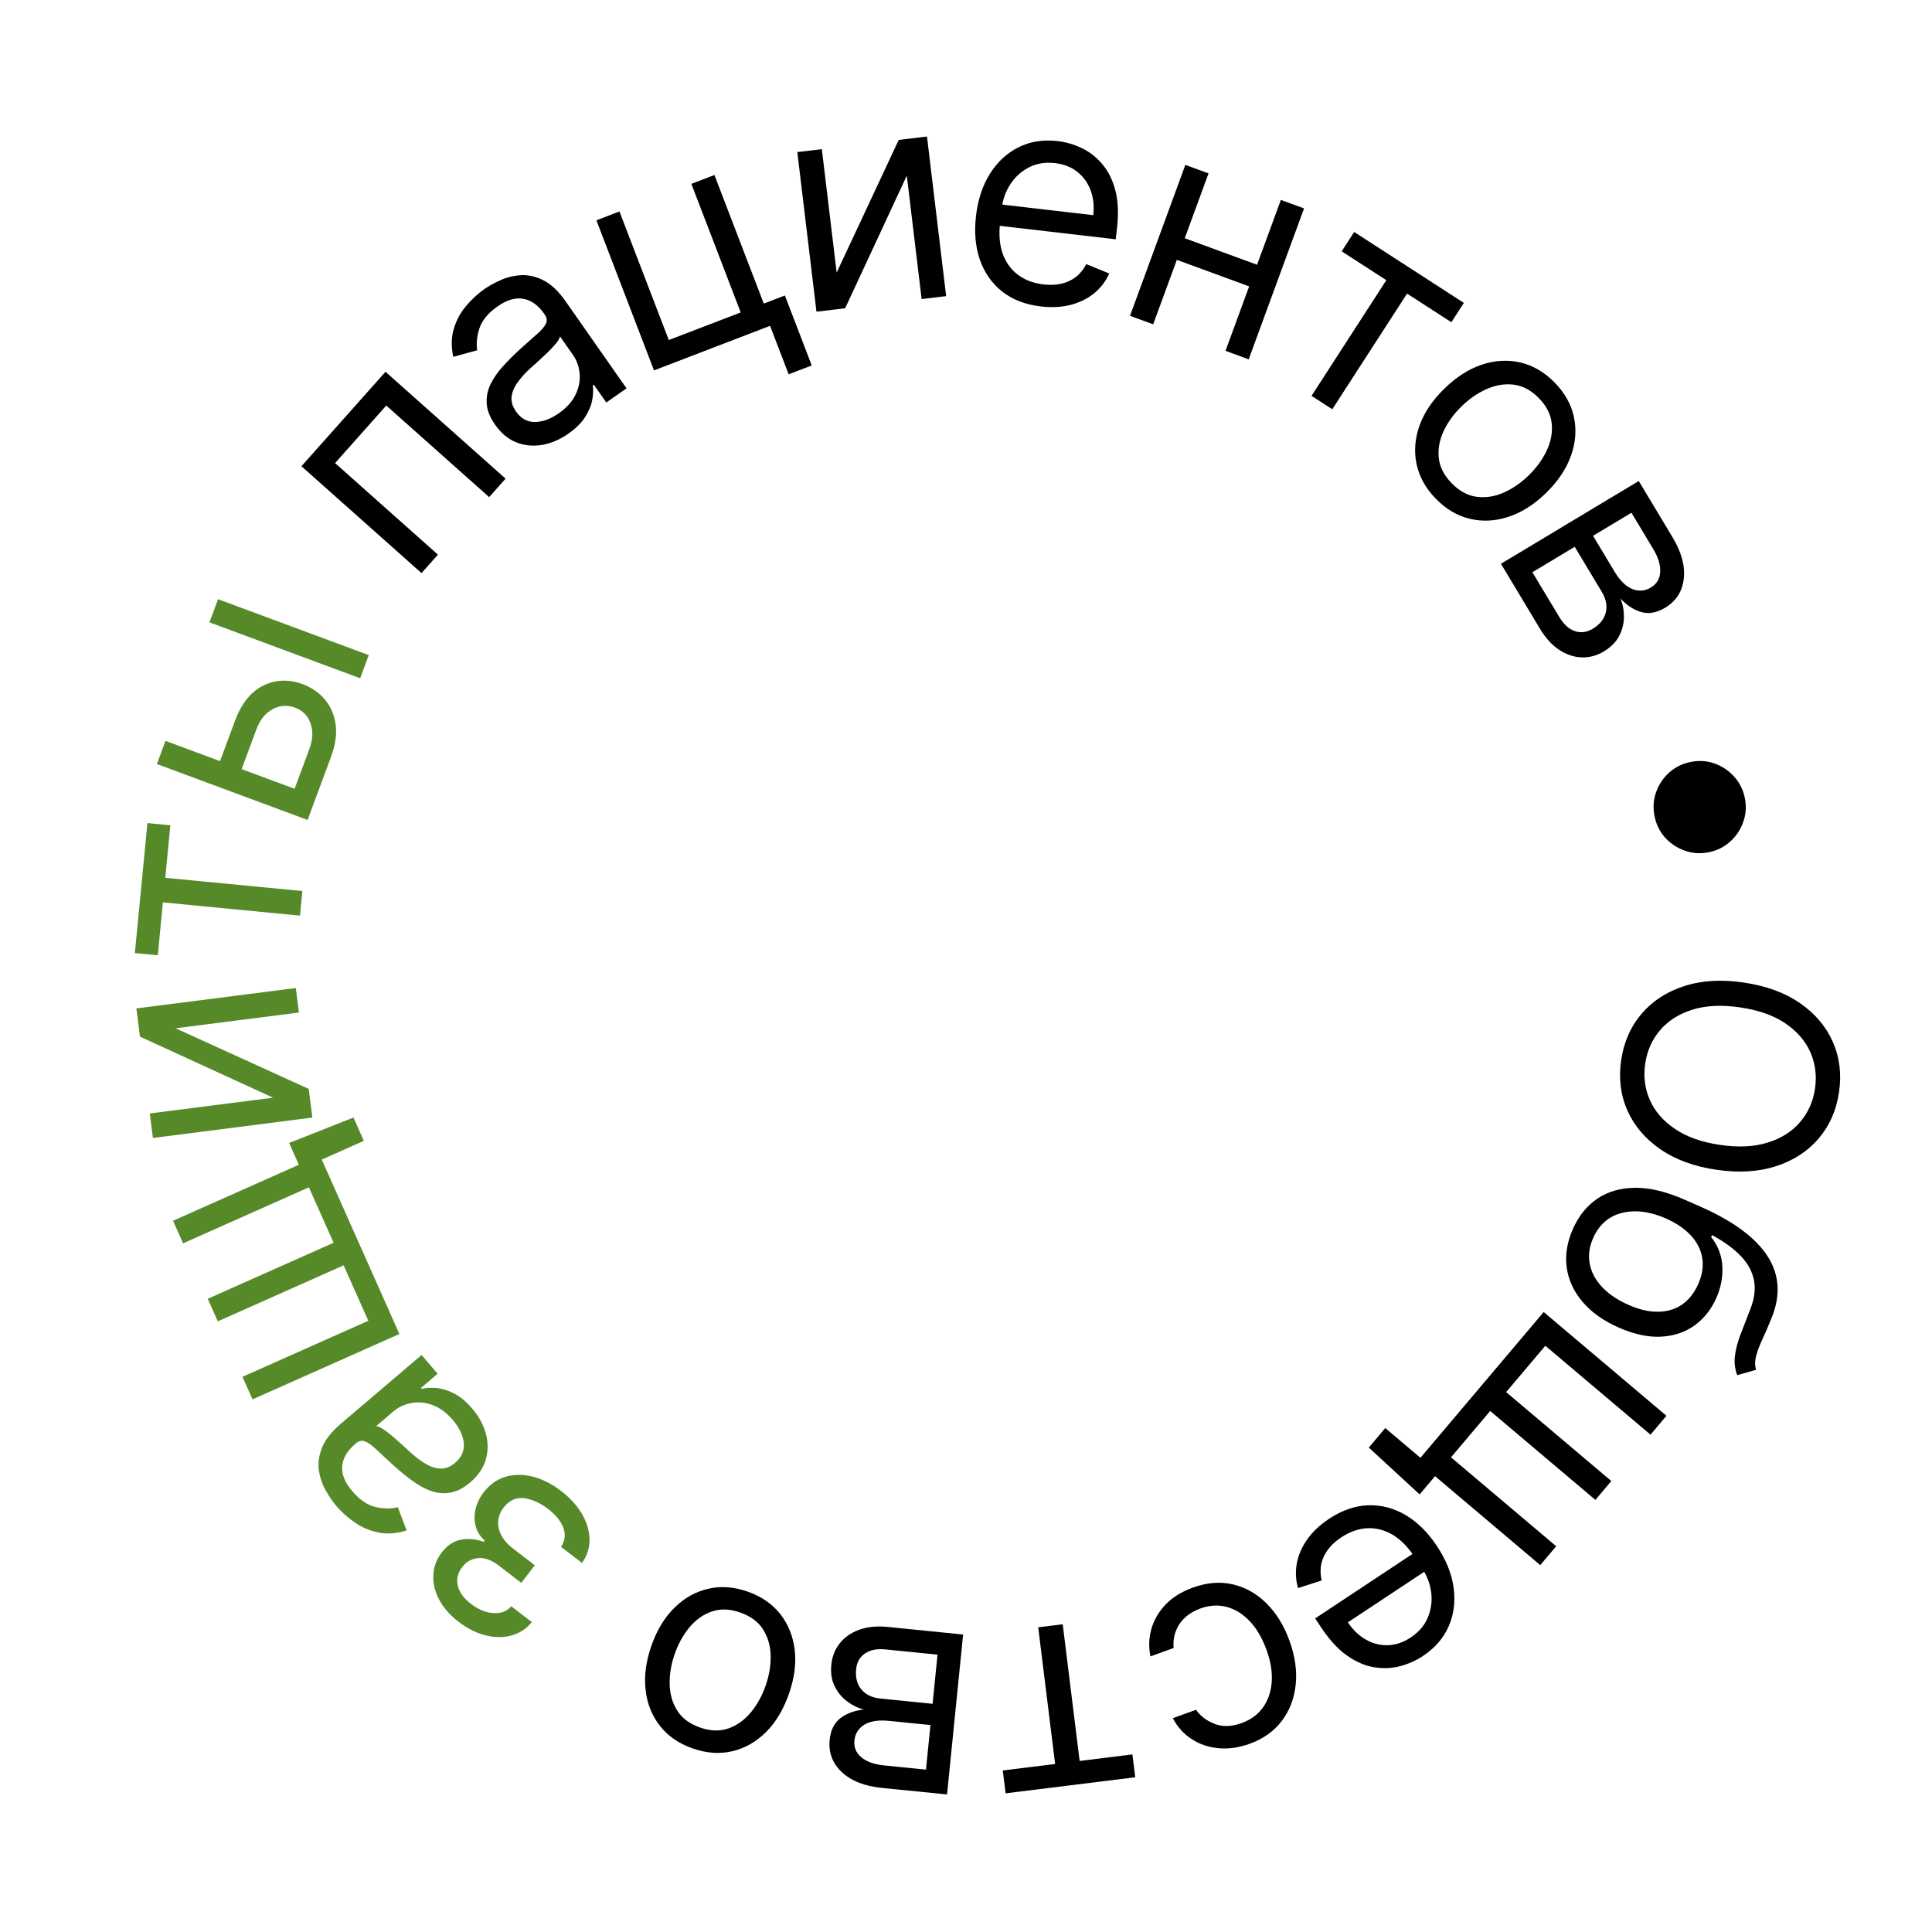<?xml version="1.0" encoding="UTF-8"?> <svg xmlns="http://www.w3.org/2000/svg" width="118" height="118" viewBox="0 0 118 118" fill="none"><path d="M104.826 71.444C103.46 71.243 102.316 70.822 101.394 70.182C100.472 69.542 99.804 68.752 99.391 67.813C98.978 66.873 98.853 65.851 99.016 64.747C99.179 63.642 99.594 62.7 100.26 61.919C100.926 61.139 101.793 60.575 102.861 60.229C103.929 59.882 105.145 59.809 106.511 60.011C107.877 60.212 109.021 60.633 109.944 61.273C110.866 61.913 111.533 62.702 111.946 63.642C112.359 64.581 112.484 65.603 112.321 66.708C112.158 67.813 111.744 68.755 111.077 69.536C110.411 70.316 109.544 70.88 108.476 71.226C107.409 71.573 106.192 71.645 104.826 71.444ZM105.05 69.926C106.171 70.092 107.145 70.044 107.972 69.782C108.798 69.525 109.456 69.107 109.946 68.529C110.436 67.955 110.739 67.276 110.854 66.492C110.97 65.708 110.876 64.968 110.574 64.273C110.271 63.582 109.761 62.992 109.045 62.504C108.328 62.019 107.409 61.694 106.288 61.529C105.166 61.363 104.192 61.409 103.366 61.666C102.539 61.928 101.881 62.346 101.392 62.92C100.902 63.498 100.599 64.179 100.483 64.963C100.368 65.747 100.461 66.485 100.764 67.175C101.067 67.87 101.577 68.46 102.293 68.945C103.009 69.434 103.928 69.761 105.05 69.926Z" fill="black"></path><path d="M107.254 83.661L106.103 83.992C105.958 83.602 105.912 83.205 105.965 82.8C106.017 82.394 106.132 81.96 106.308 81.498C106.484 81.035 106.682 80.522 106.903 79.958C107.154 79.324 107.23 78.74 107.129 78.207C107.029 77.674 106.763 77.179 106.33 76.723C105.898 76.267 105.309 75.838 104.565 75.435L104.513 75.552C104.941 76.104 105.168 76.707 105.197 77.362C105.225 78.017 105.103 78.653 104.831 79.269C104.522 79.971 104.08 80.53 103.505 80.947C102.93 81.364 102.248 81.595 101.461 81.639C100.673 81.683 99.807 81.497 98.863 81.081C97.924 80.667 97.186 80.142 96.652 79.506C96.115 78.874 95.794 78.176 95.689 77.412C95.585 76.654 95.71 75.873 96.064 75.07C96.418 74.267 96.917 73.646 97.562 73.208C98.21 72.772 98.983 72.552 99.879 72.546C100.78 72.542 101.784 72.785 102.891 73.273L103.851 73.695C105.851 74.577 107.218 75.585 107.953 76.719C108.685 77.856 108.768 79.117 108.2 80.501C108.002 80.992 107.816 81.424 107.642 81.799C107.467 82.174 107.34 82.511 107.259 82.811C107.178 83.111 107.176 83.394 107.254 83.661ZM97.304 75.616C97.065 76.158 96.996 76.684 97.097 77.195C97.197 77.709 97.448 78.18 97.85 78.609C98.257 79.04 98.797 79.404 99.472 79.701C100.127 79.99 100.732 80.128 101.286 80.116C101.839 80.109 102.323 79.961 102.739 79.674C103.154 79.386 103.483 78.968 103.725 78.418C103.902 78.016 103.993 77.626 103.997 77.246C104.002 76.866 103.921 76.504 103.756 76.161C103.59 75.818 103.344 75.5 103.017 75.207C102.688 74.918 102.28 74.661 101.792 74.436C100.786 73.993 99.876 73.874 99.064 74.08C98.252 74.285 97.665 74.797 97.304 75.616Z" fill="black"></path><path d="M86.707 91.273L83.601 88.413L84.608 87.222L86.756 89.038L87.581 88.061L88.655 88.969L86.707 91.273ZM101.781 86.472L100.807 87.624L94.383 82.194L91.99 85.025L98.414 90.456L97.44 91.608L91.016 86.177L88.622 89.008L95.046 94.439L94.072 95.591L86.574 89.252L94.283 80.134L101.781 86.472Z" fill="black"></path><path d="M81.173 92.765C81.962 92.243 82.758 91.966 83.56 91.936C84.362 91.911 85.125 92.111 85.851 92.535C86.575 92.965 87.215 93.599 87.77 94.438C88.326 95.276 88.662 96.116 88.781 96.958C88.897 97.806 88.799 98.591 88.486 99.315C88.172 100.044 87.645 100.654 86.906 101.143C86.48 101.426 86.012 101.634 85.502 101.767C84.992 101.9 84.461 101.92 83.908 101.826C83.358 101.735 82.808 101.496 82.26 101.108C81.712 100.72 81.184 100.144 80.678 99.38L80.325 98.847L86.635 94.668L87.355 95.755L82.325 99.087C82.63 99.549 82.996 99.9 83.421 100.14C83.842 100.382 84.29 100.497 84.767 100.483C85.24 100.471 85.703 100.315 86.158 100.014C86.659 99.682 87.01 99.27 87.211 98.779C87.411 98.294 87.478 97.79 87.413 97.266C87.347 96.742 87.165 96.255 86.866 95.803L86.386 95.079C85.976 94.46 85.523 94.007 85.025 93.718C84.526 93.436 84.01 93.309 83.478 93.34C82.949 93.374 82.43 93.559 81.922 93.895C81.591 94.114 81.323 94.358 81.118 94.627C80.912 94.901 80.773 95.198 80.702 95.515C80.634 95.837 80.641 96.175 80.722 96.53L79.281 96.993C79.136 96.496 79.111 95.992 79.206 95.479C79.303 94.97 79.517 94.481 79.845 94.013C80.177 93.548 80.619 93.132 81.173 92.765Z" fill="black"></path><path d="M72.849 96.967C73.714 96.654 74.534 96.588 75.307 96.77C76.08 96.952 76.765 97.341 77.361 97.936C77.957 98.531 78.423 99.289 78.757 100.211C79.096 101.148 79.224 102.038 79.139 102.88C79.052 103.728 78.771 104.466 78.297 105.096C77.82 105.731 77.165 106.2 76.332 106.502C75.683 106.737 75.054 106.829 74.446 106.777C73.838 106.725 73.29 106.544 72.8 106.231C72.311 105.919 71.922 105.489 71.632 104.941L73.051 104.427C73.311 104.809 73.687 105.094 74.177 105.284C74.665 105.479 75.221 105.463 75.846 105.236C76.399 105.036 76.831 104.716 77.143 104.277C77.453 103.843 77.63 103.323 77.673 102.718C77.714 102.118 77.608 101.47 77.356 100.773C77.097 100.06 76.76 99.48 76.344 99.032C75.924 98.586 75.455 98.291 74.936 98.148C74.413 98.007 73.872 98.038 73.311 98.241C72.942 98.375 72.631 98.56 72.377 98.797C72.123 99.034 71.935 99.311 71.814 99.627C71.693 99.943 71.649 100.285 71.683 100.653L70.265 101.167C70.147 100.593 70.168 100.031 70.326 99.479C70.482 98.933 70.772 98.439 71.195 97.995C71.617 97.557 72.168 97.214 72.849 96.967Z" fill="black"></path><path d="M69.164 107.153L69.337 108.549L61.42 109.53L61.247 108.134L64.444 107.738L63.41 99.39L64.907 99.205L65.941 107.553L69.164 107.153Z" fill="black"></path><path d="M58.824 99.831L57.842 109.599L53.847 109.198C52.796 109.092 51.985 108.77 51.413 108.233C50.842 107.696 50.596 107.037 50.674 106.257C50.734 105.664 50.956 105.221 51.341 104.93C51.725 104.643 52.199 104.471 52.761 104.412C52.406 104.324 52.069 104.162 51.75 103.924C51.427 103.686 51.172 103.378 50.983 102.999C50.793 102.625 50.724 102.181 50.776 101.668C50.826 101.167 50.998 100.733 51.293 100.364C51.587 99.996 51.983 99.721 52.48 99.539C52.978 99.358 53.558 99.301 54.219 99.367L58.824 99.831ZM57.261 101.061L54.081 100.741C53.564 100.689 53.147 100.771 52.83 100.988C52.512 101.204 52.332 101.525 52.29 101.949C52.239 102.453 52.345 102.864 52.609 103.182C52.872 103.504 53.262 103.691 53.779 103.743L56.959 104.063L57.261 101.061ZM56.829 105.36L54.26 105.102C53.857 105.061 53.506 105.082 53.206 105.163C52.906 105.248 52.67 105.387 52.496 105.58C52.318 105.776 52.214 106.018 52.185 106.307C52.144 106.718 52.283 107.057 52.603 107.325C52.923 107.597 53.384 107.763 53.986 107.824L56.555 108.082L56.829 105.36Z" fill="black"></path><path d="M45.657 97.207C46.493 97.5 47.158 97.956 47.65 98.575C48.138 99.193 48.434 99.921 48.538 100.761C48.637 101.6 48.52 102.497 48.185 103.455C47.847 104.42 47.378 105.202 46.776 105.799C46.17 106.396 45.484 106.783 44.717 106.962C43.946 107.139 43.142 107.082 42.306 106.789C41.469 106.496 40.807 106.041 40.319 105.424C39.826 104.805 39.531 104.074 39.433 103.231C39.331 102.388 39.448 101.483 39.786 100.518C40.121 99.56 40.59 98.785 41.195 98.193C41.795 97.6 42.481 97.214 43.252 97.037C44.018 96.858 44.82 96.915 45.657 97.207ZM45.209 98.487C44.574 98.264 43.994 98.244 43.47 98.427C42.945 98.609 42.492 98.931 42.109 99.393C41.726 99.855 41.427 100.396 41.21 101.016C40.993 101.635 40.89 102.247 40.9 102.851C40.91 103.455 41.062 103.993 41.357 104.466C41.652 104.94 42.118 105.288 42.753 105.51C43.389 105.732 43.969 105.75 44.495 105.564C45.021 105.377 45.475 105.051 45.86 104.585C46.244 104.119 46.544 103.576 46.761 102.957C46.978 102.337 47.08 101.728 47.069 101.128C47.057 100.528 46.904 99.993 46.607 99.524C46.311 99.055 45.845 98.709 45.209 98.487Z" fill="black"></path><path d="M35.545 95.458L34.267 94.478C34.51 94.105 34.556 93.716 34.406 93.311C34.252 92.903 33.94 92.518 33.469 92.158C32.989 91.789 32.503 91.572 32.011 91.506C31.517 91.444 31.1 91.634 30.76 92.077C30.56 92.337 30.451 92.613 30.431 92.904C30.409 93.199 30.474 93.49 30.624 93.777C30.774 94.064 31.008 94.33 31.326 94.573L32.665 95.601L31.84 96.676L30.501 95.649C30.024 95.283 29.59 95.121 29.197 95.164C28.801 95.204 28.479 95.386 28.23 95.711C27.963 96.059 27.872 96.433 27.958 96.832C28.041 97.234 28.31 97.609 28.763 97.956C29.219 98.307 29.678 98.495 30.141 98.522C30.601 98.553 30.963 98.414 31.226 98.106L32.484 99.071C32.148 99.48 31.736 99.752 31.246 99.886C30.754 100.024 30.228 100.023 29.668 99.884C29.107 99.748 28.555 99.473 28.014 99.058C27.466 98.638 27.065 98.177 26.811 97.676C26.55 97.175 26.436 96.676 26.468 96.18C26.494 95.684 26.665 95.23 26.982 94.817C27.319 94.378 27.715 94.118 28.169 94.037C28.623 93.955 29.08 94 29.54 94.17L29.603 94.089C29.324 93.843 29.142 93.553 29.055 93.218C28.962 92.883 28.959 92.534 29.044 92.171C29.128 91.81 29.294 91.468 29.543 91.143C29.906 90.67 30.349 90.354 30.873 90.197C31.393 90.044 31.949 90.04 32.54 90.188C33.128 90.338 33.706 90.631 34.274 91.067C34.825 91.49 35.25 91.958 35.549 92.472C35.845 92.989 35.998 93.507 36.009 94.025C36.013 94.544 35.859 95.022 35.545 95.458Z" fill="#568A29"></path><path d="M28.843 86.033C29.246 86.507 29.523 87.013 29.673 87.551C29.82 88.092 29.82 88.621 29.673 89.138C29.523 89.658 29.204 90.125 28.718 90.54C28.289 90.904 27.87 91.116 27.46 91.173C27.048 91.234 26.645 91.188 26.252 91.036C25.859 90.883 25.48 90.669 25.116 90.391C24.745 90.114 24.389 89.821 24.048 89.512C23.603 89.108 23.245 88.777 22.976 88.52C22.7 88.262 22.47 88.1 22.285 88.034C22.097 87.964 21.91 88.008 21.725 88.165L21.686 88.199C21.206 88.608 20.945 89.057 20.903 89.546C20.858 90.032 21.061 90.54 21.511 91.069C21.978 91.617 22.464 91.944 22.969 92.051C23.474 92.158 23.917 92.159 24.298 92.054L24.837 93.475C24.217 93.667 23.642 93.709 23.113 93.6C22.577 93.491 22.095 93.286 21.666 92.985C21.23 92.684 20.852 92.346 20.532 91.969C20.327 91.729 20.122 91.429 19.915 91.067C19.702 90.706 19.559 90.304 19.485 89.863C19.409 89.419 19.465 88.949 19.653 88.453C19.841 87.957 20.231 87.456 20.825 86.951L25.75 82.757L26.728 83.905L25.716 84.767L25.766 84.826C25.994 84.765 26.278 84.747 26.618 84.771C26.957 84.796 27.321 84.903 27.707 85.094C28.094 85.286 28.473 85.599 28.843 86.033ZM27.662 86.737C27.275 86.283 26.86 85.976 26.416 85.816C25.97 85.654 25.538 85.613 25.12 85.694C24.7 85.772 24.334 85.944 24.022 86.209L22.971 87.105C23.071 87.103 23.216 87.165 23.405 87.289C23.589 87.412 23.79 87.566 24.008 87.75C24.22 87.933 24.424 88.114 24.622 88.293C24.813 88.472 24.969 88.616 25.09 88.725C25.383 88.991 25.684 89.216 25.993 89.401C26.296 89.585 26.601 89.684 26.908 89.696C27.209 89.708 27.506 89.59 27.798 89.341C28.197 89.002 28.373 88.597 28.326 88.128C28.273 87.658 28.052 87.194 27.662 86.737Z" fill="#568A29"></path><path d="M17.661 69.808L21.588 68.255L22.222 69.68L19.652 70.824L20.172 71.992L18.887 72.564L17.661 69.808ZM15.424 85.468L14.81 84.09L22.495 80.669L20.988 77.282L13.303 80.703L12.689 79.325L20.374 75.904L18.867 72.517L11.182 75.938L10.568 74.56L19.538 70.567L24.394 81.475L15.424 85.468Z" fill="#568A29"></path><path d="M16.681 67.043L8.549 63.314L8.329 61.59L18.067 60.345L18.259 61.841L10.726 62.804L18.855 66.507L19.079 68.257L9.34 69.503L9.149 68.006L16.681 67.043Z" fill="#568A29"></path><path d="M9.637 58.346L8.237 58.211L9.005 50.271L10.405 50.406L10.095 53.613L18.468 54.422L18.323 55.924L9.95 55.114L9.637 58.346Z" fill="#568A29"></path><path d="M13.368 46.678L14.346 44.041C14.746 42.963 15.326 42.239 16.085 41.871C16.845 41.503 17.644 41.474 18.483 41.785C19.034 41.99 19.488 42.304 19.845 42.727C20.198 43.148 20.416 43.657 20.5 44.252C20.58 44.845 20.486 45.501 20.219 46.22L18.788 50.08L9.583 46.665L10.107 45.251L17.994 48.176L18.901 45.731C19.108 45.172 19.131 44.657 18.969 44.188C18.806 43.719 18.494 43.398 18.03 43.226C17.543 43.045 17.079 43.078 16.637 43.323C16.197 43.569 15.872 43.971 15.665 44.531L14.687 47.167L13.368 46.678ZM21.998 41.426L12.793 38.011L13.317 36.597L22.523 40.011L21.998 41.426Z" fill="#568A29"></path><path d="M25.745 35.003L18.411 28.476L23.545 22.707L30.879 29.235L29.876 30.362L23.592 24.769L20.465 28.284L26.748 33.876L25.745 35.003Z" fill="black"></path><path d="M34.711 26.488C34.202 26.845 33.672 27.073 33.122 27.171C32.57 27.267 32.043 27.216 31.542 27.021C31.039 26.822 30.604 26.46 30.237 25.937C29.915 25.476 29.744 25.039 29.725 24.625C29.704 24.209 29.788 23.812 29.977 23.435C30.166 23.059 30.415 22.702 30.726 22.365C31.037 22.022 31.362 21.696 31.702 21.385C32.147 20.98 32.51 20.656 32.792 20.412C33.074 20.162 33.258 19.948 33.341 19.77C33.428 19.59 33.402 19.4 33.263 19.201L33.233 19.159C32.872 18.642 32.449 18.34 31.966 18.251C31.486 18.16 30.962 18.314 30.393 18.712C29.803 19.125 29.431 19.578 29.276 20.071C29.122 20.564 29.079 21.005 29.148 21.393L27.682 21.795C27.55 21.16 27.563 20.584 27.721 20.067C27.881 19.545 28.13 19.084 28.47 18.685C28.811 18.28 29.184 17.936 29.589 17.652C29.847 17.472 30.166 17.295 30.545 17.124C30.925 16.946 31.338 16.841 31.785 16.81C32.234 16.776 32.697 16.876 33.173 17.11C33.648 17.344 34.11 17.781 34.557 18.42L38.266 23.719L37.03 24.584L36.268 23.495L36.205 23.539C36.243 23.772 36.234 24.057 36.178 24.393C36.122 24.729 35.98 25.08 35.753 25.447C35.526 25.814 35.179 26.161 34.711 26.488ZM34.123 25.246C34.612 24.904 34.956 24.52 35.157 24.093C35.361 23.664 35.443 23.238 35.401 22.814C35.363 22.388 35.227 22.008 34.992 21.673L34.201 20.541C34.192 20.641 34.117 20.779 33.976 20.956C33.836 21.127 33.664 21.313 33.46 21.512C33.258 21.706 33.058 21.892 32.861 22.072C32.665 22.245 32.507 22.387 32.387 22.498C32.095 22.764 31.842 23.043 31.629 23.332C31.416 23.616 31.29 23.91 31.248 24.215C31.207 24.514 31.297 24.82 31.517 25.135C31.818 25.564 32.204 25.778 32.675 25.775C33.148 25.767 33.63 25.59 34.123 25.246Z" fill="black"></path><path d="M43.635 10.689L46.649 18.542L47.938 18.047L49.578 22.32L48.169 22.861L47.033 19.901L39.944 22.622L36.426 13.456L37.834 12.915L40.848 20.768L45.24 19.083L42.226 11.229L43.635 10.689Z" fill="black"></path><path d="M51.1 16.649L54.891 8.546L56.617 8.338L57.788 18.087L56.29 18.266L55.385 10.727L51.619 18.827L49.867 19.037L48.697 9.289L50.195 9.109L51.1 16.649Z" fill="black"></path><path d="M63.576 18.717C62.636 18.608 61.85 18.306 61.216 17.812C60.588 17.315 60.133 16.67 59.852 15.878C59.575 15.082 59.495 14.185 59.611 13.186C59.727 12.187 60.011 11.328 60.464 10.608C60.921 9.885 61.502 9.347 62.208 8.996C62.919 8.641 63.714 8.514 64.595 8.617C65.103 8.676 65.594 8.819 66.07 9.045C66.546 9.272 66.964 9.6 67.326 10.028C67.689 10.452 67.955 10.989 68.124 11.639C68.293 12.29 68.325 13.07 68.219 13.98L68.145 14.615L60.627 13.742L60.778 12.446L66.772 13.142C66.836 12.592 66.783 12.088 66.613 11.631C66.447 11.174 66.177 10.798 65.804 10.501C65.436 10.205 64.98 10.026 64.438 9.963C63.842 9.893 63.308 9.982 62.837 10.227C62.372 10.469 61.995 10.812 61.708 11.254C61.42 11.697 61.246 12.187 61.183 12.725L61.083 13.588C60.997 14.325 61.052 14.964 61.246 15.506C61.446 16.044 61.758 16.473 62.184 16.792C62.611 17.108 63.127 17.301 63.732 17.371C64.126 17.417 64.488 17.403 64.818 17.33C65.153 17.253 65.45 17.116 65.709 16.919C65.968 16.717 66.181 16.454 66.347 16.131L67.748 16.705C67.538 17.178 67.232 17.58 66.829 17.911C66.427 18.238 65.949 18.474 65.395 18.62C64.843 18.761 64.236 18.794 63.576 18.717Z" fill="black"></path><path d="M77.114 16.294L76.63 17.614L71.541 15.748L72.025 14.428L77.114 16.294ZM73.813 10.59L70.433 19.808L69.017 19.289L72.397 10.071L73.813 10.59ZM79.647 12.729L76.266 21.947L74.85 21.428L78.23 12.21L79.647 12.729Z" fill="black"></path><path d="M81.945 15.35L82.709 14.169L89.408 18.5L88.644 19.681L85.939 17.932L81.371 24.996L80.104 24.177L84.672 17.113L81.945 15.35Z" fill="black"></path><path d="M87.7 30.466C87.08 29.833 86.687 29.129 86.52 28.356C86.357 27.586 86.415 26.802 86.695 26.003C86.978 25.208 87.482 24.455 88.207 23.746C88.938 23.031 89.706 22.539 90.51 22.27C91.318 22.005 92.105 21.962 92.871 22.142C93.641 22.326 94.335 22.734 94.955 23.367C95.575 24.001 95.967 24.703 96.13 25.473C96.296 26.246 96.237 27.032 95.951 27.831C95.668 28.632 95.161 29.39 94.43 30.106C93.705 30.815 92.94 31.301 92.136 31.563C91.334 31.829 90.549 31.87 89.779 31.687C89.013 31.507 88.32 31.1 87.7 30.466ZM88.668 29.519C89.139 30 89.65 30.275 90.201 30.344C90.751 30.414 91.301 30.326 91.849 30.082C92.397 29.838 92.906 29.486 93.375 29.027C93.844 28.569 94.208 28.066 94.467 27.521C94.726 26.975 94.828 26.425 94.774 25.87C94.72 25.315 94.457 24.796 93.987 24.315C93.516 23.834 93.003 23.56 92.45 23.494C91.896 23.427 91.343 23.518 90.792 23.765C90.241 24.012 89.731 24.365 89.262 24.824C88.793 25.283 88.43 25.784 88.174 26.326C87.918 26.869 87.819 27.416 87.876 27.969C87.933 28.521 88.198 29.037 88.668 29.519Z" fill="black"></path><path d="M91.672 34.434L100.089 29.378L102.156 32.819C102.7 33.725 102.928 34.568 102.839 35.347C102.75 36.126 102.37 36.718 101.697 37.121C101.186 37.428 100.699 37.515 100.235 37.381C99.775 37.244 99.354 36.968 98.97 36.553C99.112 36.889 99.184 37.257 99.184 37.654C99.186 38.056 99.093 38.445 98.902 38.823C98.715 39.199 98.401 39.519 97.959 39.785C97.528 40.044 97.076 40.166 96.605 40.151C96.133 40.136 95.676 39.983 95.233 39.692C94.79 39.401 94.398 38.971 94.055 38.401L91.672 34.434ZM93.593 34.951L95.239 37.69C95.507 38.136 95.822 38.421 96.185 38.546C96.549 38.671 96.913 38.623 97.278 38.404C97.713 38.143 97.979 37.812 98.076 37.41C98.176 37.007 98.093 36.582 97.825 36.137L96.179 33.397L93.593 34.951ZM97.297 32.725L98.627 34.939C98.835 35.286 99.062 35.555 99.306 35.747C99.554 35.936 99.807 36.042 100.065 36.066C100.329 36.092 100.585 36.03 100.833 35.881C101.187 35.668 101.376 35.353 101.399 34.937C101.426 34.518 101.284 34.049 100.972 33.53L99.642 31.317L97.297 32.725Z" fill="black"></path><path d="M101.055 49.854C100.952 49.349 100.982 48.862 101.144 48.395C101.31 47.926 101.576 47.524 101.943 47.189C102.311 46.858 102.747 46.642 103.253 46.539C103.762 46.436 104.249 46.465 104.712 46.628C105.18 46.794 105.58 47.061 105.911 47.429C106.246 47.795 106.465 48.232 106.568 48.737C106.671 49.246 106.639 49.733 106.472 50.198C106.311 50.665 106.046 51.065 105.678 51.396C105.315 51.73 104.879 51.949 104.37 52.052C103.864 52.154 103.378 52.123 102.909 51.957C102.442 51.795 102.04 51.531 101.705 51.164C101.375 50.8 101.158 50.364 101.055 49.854Z" fill="black"></path></svg> 